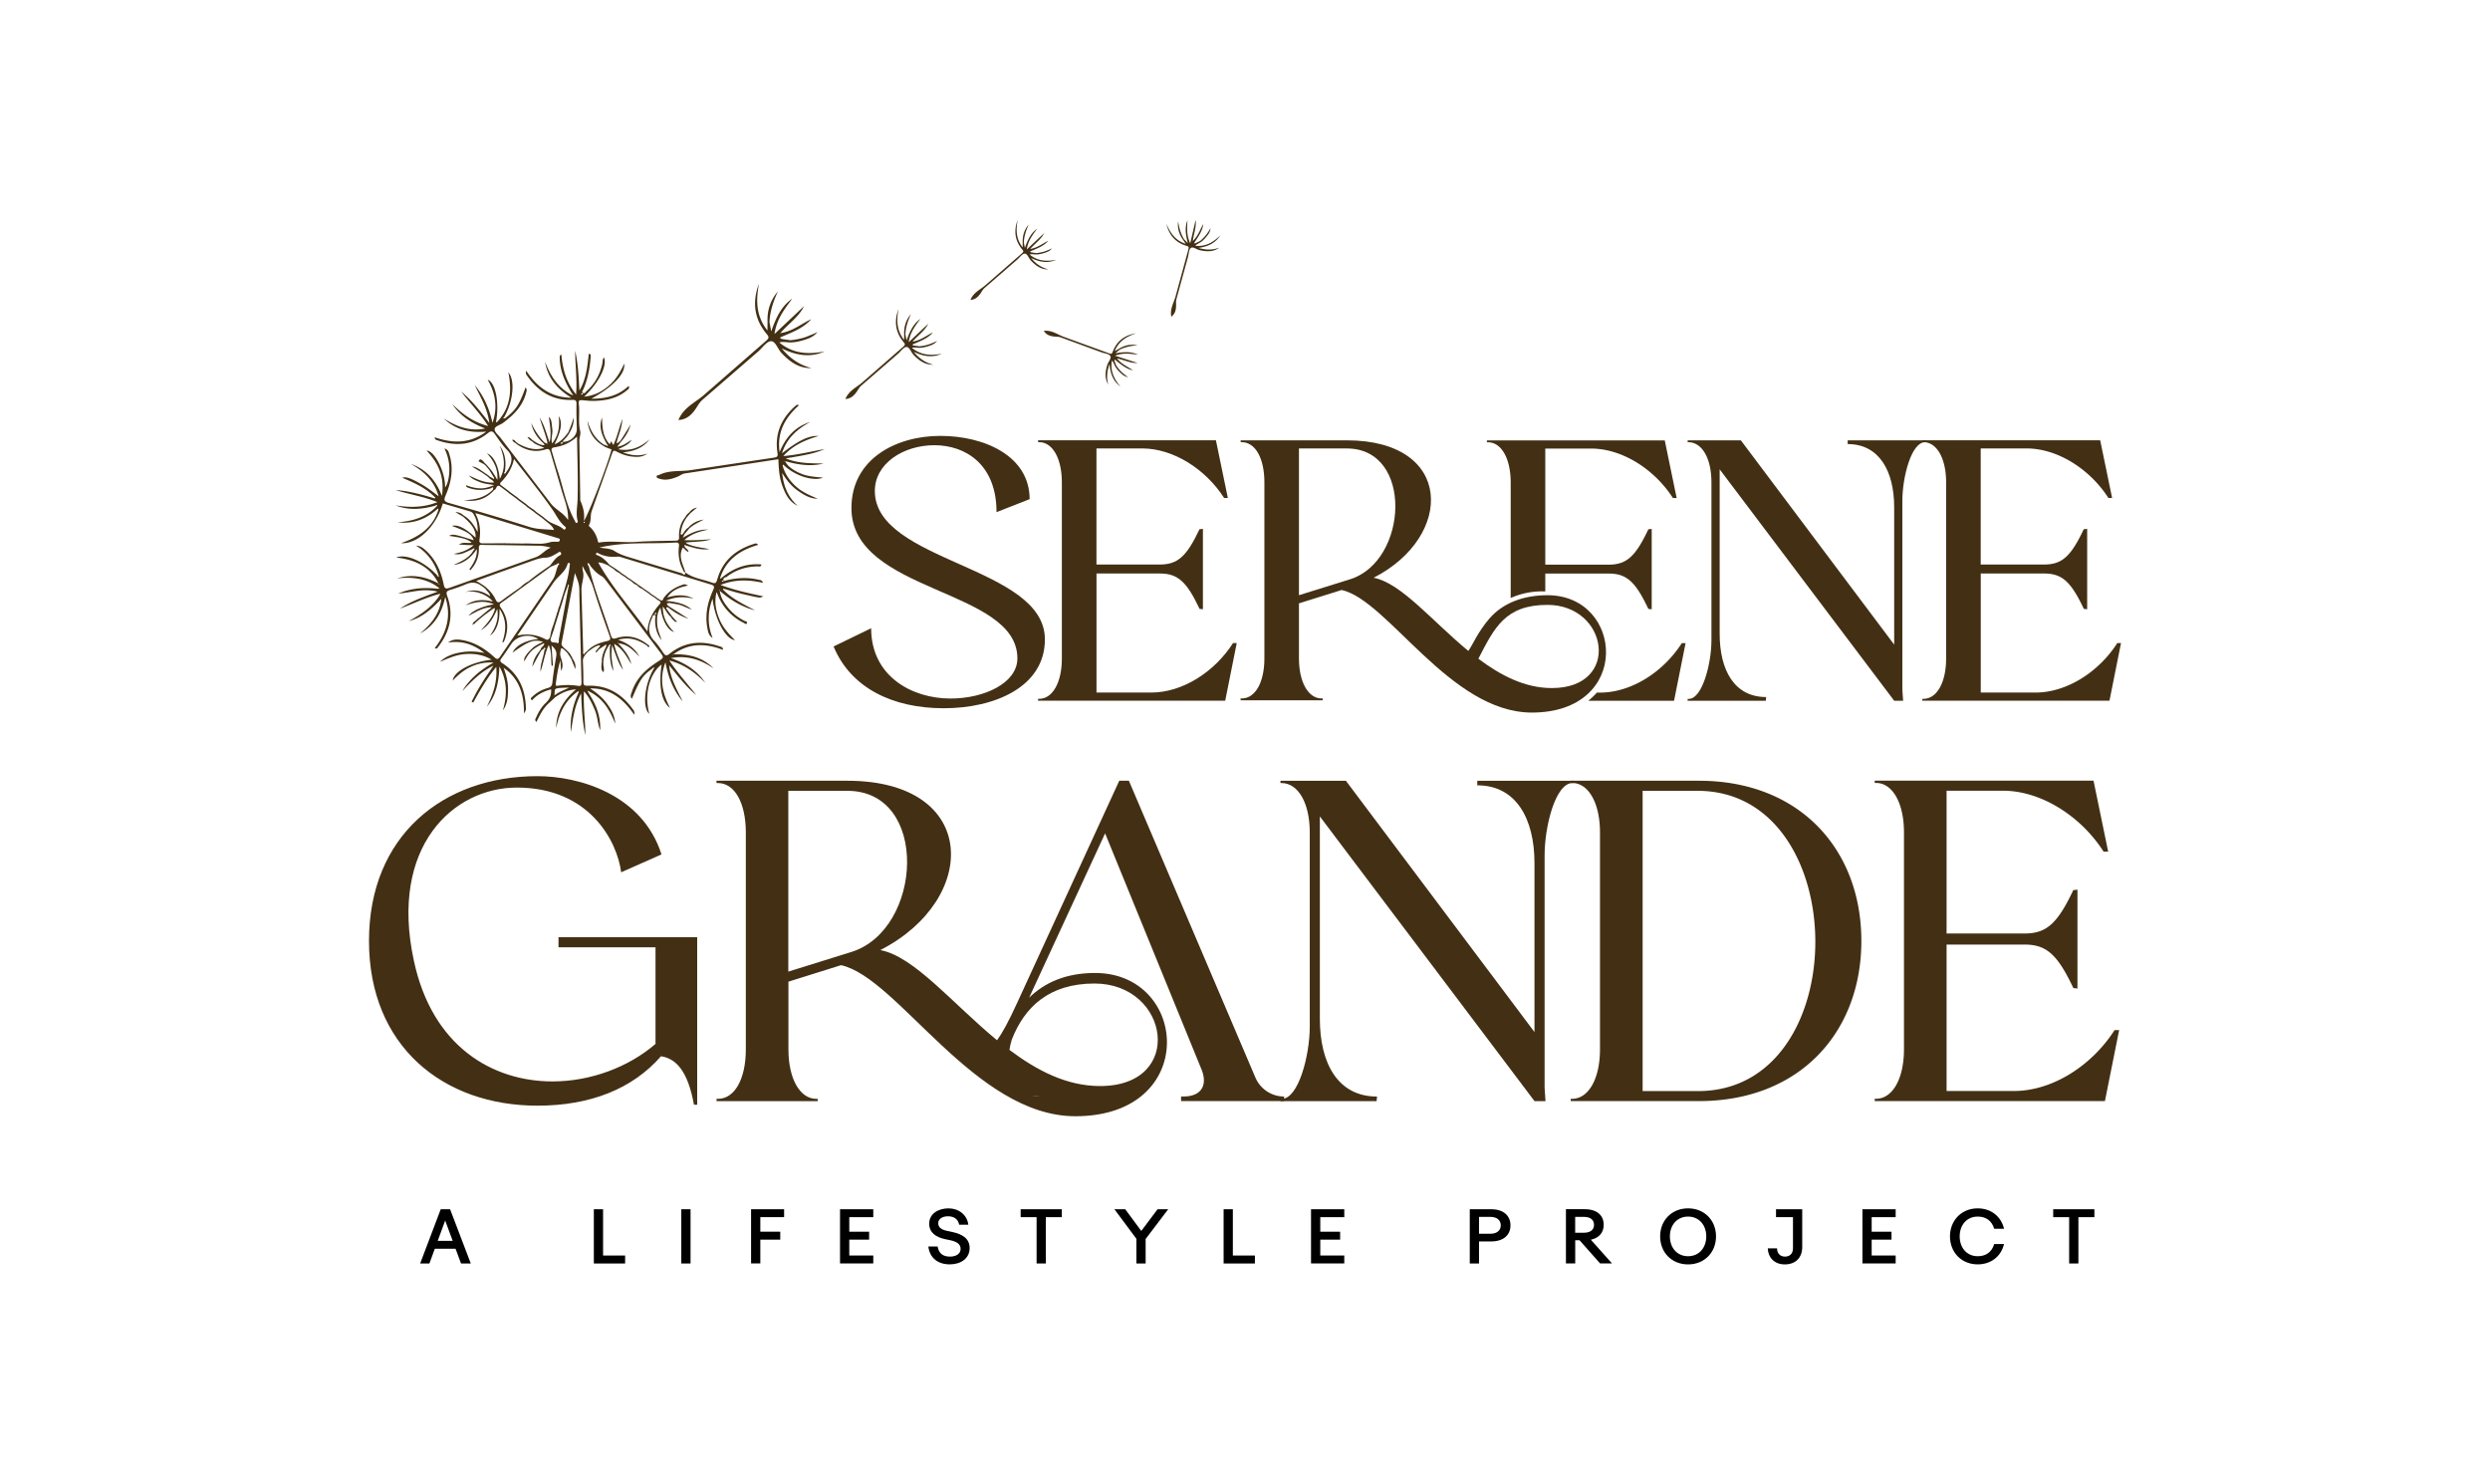 <svg xmlns="http://www.w3.org/2000/svg" xmlns:v="https://vecta.io/nano" viewBox="0 0 587.29 350.11"><path d="M107.46 294.54h-4.91l-1.27 3.47H99.1l4.85-12.79h2.21l4.88 12.79h-2.3l-1.29-3.47zm-4.22-1.87h3.53l-1.77-4.79-1.76 4.79zm36.82-7.45h2.18v10.92h5.2v1.87h-7.38v-12.79zm20.63 0h2.18v12.79h-2.18v-12.79zm16.46 0h7.79v1.87h-5.61v3.43h4.7v1.87h-4.7V298h-2.18v-12.79z"></path><use href="#B"></use><path d="M218.96,294h2.18c.31,1.82,1.47,2.39,2.93,2.39,1.3,0,2.5-.57,2.5-1.84,0-1.12-.94-1.68-2.37-2.01l-1.3-.27c-2.13-.45-3.74-1.53-3.74-3.66,0-2.35,2.18-3.6,4.56-3.6s4.39,1.51,4.67,3.86h-2.16c-.26-1.43-1.37-1.99-2.62-1.99-1.35,0-2.32.63-2.32,1.64s.82,1.53,2.04,1.79l1.27.27c2.33.5,4.1,1.53,4.1,3.78,0,2.52-2.15,3.86-4.7,3.86-2.85,0-4.75-1.61-5.04-4.22Z"></path><use href="#C"></use><path d="M265.4 285.22l3.78 5.12 3.84-5.12h2.51l-5.32 7.01v5.78h-2.18v-5.82l-5.18-6.97h2.56zm23.2 0h2.18v10.92h5.2v1.87h-7.38v-12.79z"></path><use href="#B" x="111.09"></use><path d="M346.66 285.22h5.07c3 0 4.53 1.63 4.53 3.8s-1.53 3.79-4.53 3.79h-2.89v5.2h-2.18v-12.79zm4.86 5.78c1.58 0 2.45-.81 2.45-1.99s-.88-1.99-2.45-1.99h-2.68V291h2.68zm20 7h-2.18v-12.79h4.43c2.99 0 4.48 1.53 4.48 3.68 0 1.75-1.01 3.09-3.03 3.52l4.99 5.59h-2.81l-4.84-5.46h-1.03V298zm2.04-7.24c1.54 0 2.4-.68 2.4-1.87s-.86-1.87-2.4-1.87h-2.04v3.74h2.04zm18 .86c0-3.77 2.73-6.61 6.59-6.61s6.59 2.83 6.59 6.61-2.73 6.61-6.59 6.61-6.59-2.83-6.59-6.61zm10.88 0c0-2.69-1.73-4.67-4.29-4.67s-4.29 1.97-4.29 4.67 1.73 4.68 4.29 4.68 4.29-1.97 4.29-4.68zm14.51 2.83h2.18c.02 1.3.84 1.94 1.89 1.94.98 0 1.87-.57 1.87-1.97v-7.33h-4v-1.87h6.18v8.89c0 2.56-1.58 4.12-4.12 4.12s-3.95-1.75-4-3.77z"></path><use href="#B" x="241.14"></use><path d="M459.92,291.62c0-3.72,2.69-6.61,6.54-6.61,3.17,0,5.54,1.94,6.21,4.81h-2.32c-.55-1.86-1.92-2.87-3.88-2.87-2.6,0-4.26,2.01-4.26,4.67s1.66,4.68,4.26,4.68c1.97,0,3.35-1.02,3.88-2.88h2.32c-.67,2.88-3.04,4.8-6.21,4.8-3.85,0-6.54-2.86-6.54-6.61Z"></path><use href="#C" x="243.54"></use><g fill="#433014"><path d="M146.51 205.74c-.97-7.45-7.56-19.98-24.61-19.98-14.89 0-30.12 13.82-24.29 40.81 4.32 20.29 18.57 28.5 32.71 28.5 8.96 0 17.92-3.35 24.29-8.85v-22.78h-22.88v-2.38h32.71v39.51h-.76c-1.51-8.31-4.42-10.9-7.77-11.44-6.7 7.67-16.63 11.66-29.15 11.66-22.24 0-39.73-14.03-39.73-38.86s17.49-38.86 39.73-38.86c9.71 0 24.72 4.21 29.26 18.46l-9.5 4.21zm22.48-21.05v-.54h30.87c31.09 0 31.2 27.96 7.77 39.94 7.99 1.51 16.95 12.53 27.53 21.27 1.19-1.62 2.7-4.32 4.86-9.07l23.97-52.14h2.27l29.91 70.17c1.18 2.59 3.78 4.31 6.69 4.31v1.08h-24.29v-1.08h.54c3.99 0 5.72-2.37 4.42-6.04l-22.88-56.03-17.92 38.76c3.67-3.56 8.64-5.83 15.55-5.83 22.13 0 24.61 33.79-4.64 33.79-23.75 0-41.89-32.71-55.27-35.63l-12.41 3.89v15.98c0 6.91 2.7 11.66 6.58 11.66h.32v.54H169v-.54h.32c4 0 6.59-4.75 6.59-11.66v-51.17c0-6.91-2.6-11.66-6.59-11.66H169zm31.84 39.84c16.84-5.29 18.46-38-.97-38h-13.93v42.64l14.89-4.64zm58.62 31.63c20.19 0 16.41-24.18-1.29-24.18-10.69 0-16.52 5.5-19.54 13.28-.22.76-.43 1.62-.53 2.37 6.48 4.86 13.49 8.53 21.37 8.53zm-15.86 2.37c.54.11 1.19.11 1.83.11l-1.83-.11zm-21.8-155.72c10.53 0 21.06 4.82 21.06 14.92l-7.81 3.07c0-11.32-7.37-15.79-14.66-15.79s-14.04 4.3-14.04 10.79c0 16.85 40.11 17.64 40.11 35.02 0 11.14-11.76 16.23-23.87 16.23s-21.94-4.83-25.97-14.57l8.86-4.3c0 11.41 9.74 16.58 18.69 16.58 8.07 0 15.8-3.69 15.8-9.47 0-16.58-39.14-15.36-39.14-35.46 0-11.58 10.53-17.02 20.97-17.02zm61.14 22.02l.79-.09v18.96l-.79-.09c-3.07-6.5-5.17-8.34-9.39-8.34h-14.92v28.08h12.9c7.37 0 14.92-4.83 19.31-11.68h.87l-2.72 13.6h-44.14v-.44h.26c3.16 0 5.35-3.87 5.35-9.48v-41.59c0-5.62-2.19-9.47-5.35-9.47h-.26v-.44h41.95l2.81 13.6h-.88c-4.39-6.85-12.03-11.68-19.31-11.68h-10.8v27.38h14.92c4.22 0 6.32-1.84 9.39-8.34zm165.76-6.67v44.58l.18 2.54h-2.11L405.6 110.7v38.79c0 8.52 3.42 14.92 10.97 14.92l-.09.88h-18.43v-.44h.26c3.16 0 5.35-8.25 5.35-13.87v-37.21c0-5.62-2.19-9.47-5.44-9.47h-.17v-.44h12.55l36.16 48.18v-32.38c0-8.52-3.51-14.92-10.97-14.92v-.88h18.51v.44h-.26c-3.24 0-5.35 8.25-5.35 13.86z"></path><path d="M491.49 124.83l.79-.09v18.96l-.79-.09c-3.07-6.5-5.17-8.34-9.39-8.34h-14.92v28.08h12.9c7.37 0 14.92-4.83 19.31-11.68h.87l-2.72 13.6H453.4v-.44h.26c3.16 0 5.35-3.87 5.35-9.48v-41.59c0-5.62-2.19-9.47-5.35-9.47h-.26v-.44h41.95l2.81 13.6h-.88c-4.39-6.85-12.03-11.68-19.31-11.68h-10.8v27.38h14.92c4.22 0 6.32-1.84 9.39-8.34zm-139.41 39.85a3.8 3.8 0 0 1-1.12.17h-.26v.44h2.12l-.73-.61zm4.23-50.9v27.27c2.23-1 4.74-1.57 7.4-1.57l.76.02v-4.22h14.92c4.22 0 6.32 1.84 9.39 8.34l.79.09v-18.96l-.79.09c-3.07 6.5-5.17 8.34-9.39 8.34h-14.92V105.8h10.8c7.28 0 14.92 4.83 19.31 11.68h.88l-2.81-13.6H350.7v.44h.26c3.16 0 5.35 3.86 5.35 9.47zm40.37 37.9c-4.39 6.85-11.94 11.68-19.31 11.68h-.73a16.22 16.22 0 0 1-2.04 1.93h20.24l2.72-13.6h-.87z"></path><path d="M292.62 104.3v-.44h25.06c25.23 0 25.32 22.69 6.3 32.41 6.48 1.23 13.75 10.17 22.34 17.26.97-1.31 2.22-4.46 4.99-7.66 3.2-3.69 8.08-5.48 13.69-5.48 17.96 0 20.05 27.68-3.7 27.68-19.27 0-33.99-26.55-44.86-28.91l-10.07 3.15v12.97c0 5.61 2.19 9.46 5.34 9.46h.26v.44h-19.36v-.44h.26c3.24 0 5.35-3.85 5.35-9.46v-41.53c0-5.61-2.11-9.46-5.35-9.46h-.26zm25.84 32.32c13.67-4.29 14.98-30.84-.79-30.84h-11.3v34.61l12.09-3.77zm47.57 25.67c16.38 0 13.32-19.62-1.05-19.62-9.99 0-12.53 5.44-16.29 12.7 5.26 3.94 10.95 6.92 17.34 6.92zm-1.72 39.46v54.84l.21 3.13h-2.59l-50.63-67.15v47.72c0 10.47 4.21 18.35 13.49 18.35l-.11 1.08h-22.67v-.54h.32c3.89 0 6.59-10.15 6.59-17.06v-45.77c0-6.91-2.7-11.66-6.7-11.66h-.21v-.54h15.43l44.48 59.27v-39.84c0-10.47-4.32-18.35-13.49-18.35v-1.08h22.78v.54h-.32c-4 0-6.58 10.15-6.58 17.06z"></path><path d="M370.47 184.69v-.54h30.23c23.86 0 38.32 16.3 38.32 37.78s-14.47 37.78-38.32 37.78h-30.23v-.54h.32c3.89 0 6.58-4.75 6.58-11.66v-51.17c0-6.91-2.7-11.66-6.58-11.66h-.32zm16.96 1.84v70.82h13.06c37.13 0 36.7-70.82-.11-70.82h-12.95zm101.59 23.42l.97-.11v23.32l-.97-.11c-3.78-7.99-6.37-10.26-11.55-10.26h-18.35v34.54h15.87c9.07 0 18.35-5.94 23.75-14.36h1.08l-3.35 16.73h-54.3v-.54h.32c3.89 0 6.58-4.75 6.58-11.66v-51.17c0-6.91-2.7-11.66-6.58-11.66h-.32v-.54h51.61l3.45 16.73h-1.08c-5.4-8.42-14.79-14.36-23.75-14.36h-13.28v33.68h18.35c5.18 0 7.77-2.27 11.55-10.26zm-318.53-72.74c-.08.01-.17-.07-.26-.11.06-.05.11-.11.18-.15.09-.05.2-.1.28.09-.06.06-.12.17-.19.18m-.79 2.07l-.09-.09c.01-.03.02-.06.04-.09.04.03.09.05.14.08-.03.03-.05.06-.08.1m-8.89-4.07l-10.98-3.34c-1.68-.52-3.39-.93-4.91-1.91-.99-.64-2.23-.59-3.56-.82 6.04-1.43 12.01-.8 17.91-1.18.95-.06.9.45.83 1.06-.2 1.81.05 3.54.87 5.18.16.31.22.72.64.83 0 .99-.67.22-.8.18m-17.26-1.77c.09.07.18.13.28.2l.93.59c.37.42.84.7 1.33.94l.41.35.92.58c.14.11.28.23.42.34l.92.58c.1.07.19.14.29.21.28.34.64.56 1.05.72.09.07.19.14.28.21.28.34.64.56 1.05.71.09.07.19.14.28.22l1.33.93c.14.12.28.23.42.34.3.2.61.39.92.59.14.11.28.23.42.34l.91.59c.19.35-.08.53-.27.75-1.48 1.73-2.6 3.63-2.75 6.3-3.98-5.58-8.4-10.48-11.61-16.27.83 0 1.65.36 2.47.77m11.06 11.58c-.09-.05-.16-.08-.23-.12.07-.13.13-.27.22-.4 0 0 .19.08.19.09-.05.14-.12.28-.18.43m2.59-2.74s.06.05.09.07c-.03.05-.06.1-.08.15-.03-.03-.08-.05-.08-.07.01-.05.05-.1.07-.15m1.4 12.17l.09.06c-.03.03-.06.08-.09.07-.03 0-.06-.04-.08-.07.03-.03.05-.07.08-.07m-20.89-31.05c-.02-.06-.09-.14-.07-.19.03-.08.12-.13.18-.19.03.06.05.13.09.22-.06.05-.13.1-.21.15m-1.49-5.6c-.04 1.67-.44 3.33-.01 5.01.05.19.15.42-.15.51-.38.11-.34-.21-.46-.42-2.12-3.76-2.78-8.02-4.14-12.05-.47-1.4-.84-2.83-1.28-4.24-.18-.59-.25-.95.6-1.08 1.92-.3 3.7-1.01 5.31-2.53.07 5.08.26 9.94.13 14.79m3.63 20.64c1.18 3.91 2.56 7.76 3.93 11.61.3.85.12 1.02-.7 1.21-1.68.38-3.3.96-4.54 2.27-.08.08-.17.17-.25.26-.25.11-.4.29-.46.55-.48-.07-.28-.45-.29-.7l-.41-14.48c-.04-1.48.73-2.88.35-4.39a3.97 3.97 0 0 1-.1-1.25c.78 1.67 1.91 3.11 2.46 4.93m-2.71 22.51c.02.7-.06.96-.87.83-1.5-.24-3.02-.22-4.53-.05-.31.04-.74.21-.66-.39.25-1.86.52-3.72 1.08-5.56l.18 2.5c.63-1.15.25-2.24-.1-3.29-.22-.67-.08-1.26.05-1.86.09-.43.37-.08.57-.02l.22.19c.08.07.15.15.23.22l.44.42.74 1.09.25.43.95 2.37c.18-1-.18-1.8-.71-2.55-.04-.2-.06-.41-.28-.51-.11-.47-.48-.75-.75-1.1l-.37-.35-.27-.24a5.51 5.51 0 0 0-.27-.23c-.27-.34-.68-.55-.58-1.15l3.14-16.53c.35 1 .76 1.86.93 2.76s.1 1.85.13 2.78l.49 20.21m-6.39 3.13c.26-1.74-.64-1.73 3.5-1.85-1.14.57-2.37.97-3.5 1.85m-.85-13.45l.71-2.03h0c.06-.2.12-.4.16-.6h0l.58-1.85c.02-.05.04-.11.05-.17l.37-1.17v-.02l.61-1.96a24.29 24.29 0 0 0 .38-1.21h0c.19-.69.38-1.39.65-2.06.17-.42.31-.85.47-1.27.05-.14.09-.29.13-.43.29.16.11.37.07.57l-2.28 12.41c-.06.33.16 1.12-.49.84-.49-.21-1.66.19-1.42-1.07m-.26-.1c-.22.34-.42.61-1.03.29-2-1.03-4.14-1.37-6.61-.83l4.59-6.72 3.94-5.76c1.04-1.52 2.8-2.48 3.33-4.4.04-.14.13-.34.34-.26.35.13.18.37.16.62-.27 2.79-1.15 5.43-1.98 8.07l-.51 1.62c-.09.2-.21.41-.2.63l-.23.72c-.09.14-.14.29-.14.45l-.24.77c-.05.09-.08.19-.09.29l-.47 1.47a12.31 12.31 0 0 0-.54 1.69v.03c-.09.38-.16.76-.23 1.15-.03.07-.06.13-.09.17m.08-17.04c-1.74 1.15-3.44 2.36-5.06 3.69-.72.37-1.35.86-1.93 1.41-1.46 1.04-2.96 2.05-4.39 3.14-.66.51-1.03.62-1.45-.27-.49-1.03-1.2-1.92-2.07-2.68-.08-.08-.17-.16-.25-.23-.09-.07-.18-.15-.27-.22l-1.07-.71c-.25-.14-.49-.29-.92-.54l5.88-2.13 7.1-2.52c1.1-.39 2.19-.8 3.39-.82 1.08-.02 1.98-.63 2.89-1.15.22-.13.51-.43.73 0 .13.26.04.46-.25.61-1.05.54-1.61 1.56-2.34 2.42m-.06-5.51c-.67.2-1.34.31-2.02.34l-2.15-.03h-.06c-.71-.04-1.43-.04-2.15-.02l-3.97-.05c-.27-.05-.51 0-.74-.01h-.37-.15l-4.16.02c-.64.01-.89-.18-.79-.89.32-2.13.08-4.19-1-6.24l1.33.36 18.27 5.58c.24.07.39.14.34.4s-.17.42-.51.41c-.63-.01-1.29-.05-1.88.13m-.85-5.42c-.09-.07-.19-.14-.28-.22l-.41-.36-1.46-1.05c-.09-.07-.19-.14-.28-.22l-.4-.36-1.19-.82c-.09-.07-.18-.15-.28-.22-.13-.12-.27-.24-.41-.36l-1.46-1.06c-.09-.07-.19-.14-.28-.21l-.41-.36-1.46-1.05c-.09-.08-.18-.15-.27-.23l-.28-.22-1.59-1.19c-.09-.07-.19-.14-.28-.21-.26-.42.11-.59.32-.83 1.36-1.48 2.41-3.13 2.86-5.26 3.07 4 6.19 7.83 9.02 11.87.96 1.37 1.63 2.93 2.96 4.02.21.18.37.35.12.62-.12.13-.23.23-.4.07-1.19-1.1-2.94-1.21-4.11-2.35m3.75-18.18s.17.06.17.1c0 .21-.17.24-.38.26-.06-.03-.15-.09-.24-.14.15-.07.29-.16.45-.22m13.13 47.23s.06.05.09.07c-.03.06-.06.1-.08.15-.03-.02-.08-.05-.08-.07.01-.05.05-.1.07-.15m-41.4-10.66s-.05-.03-.08-.04c.03-.05.05-.09.08-.14.03.03.08.06.08.09s-.05.06-.08.1m-.69-3.04c-.06 0-.12-.04-.18-.07.03-.03.05-.06.08-.1.06.03.11.05.17.08-.03.03-.06.09-.08.09m33.59-45.07c.08-.04.21-.15.29.1-.04.05-.1.13-.17.19-.13.1-.21 0-.23-.1-.01-.05.06-.15.12-.18m34.03 43.4c2.18-1.75 4.7-2.56 7.48-2.6.29 0 .69.24.89-.45-3.65-.33-6.69.89-9.4 3.15-.08.07-.2.22-.23.2-.17-.1-.1-.26-.04-.4 1.46-4.23 4.75-6.38 8.9-7.58-.43-.49-.77-.3-1.05-.21-4.29 1.35-7.38 3.97-8.63 8.43-.23.84-.5.95-1.27.67-2.08-.77-4.37-.99-6.22-2.37-.53-1.92-1.78-3.75-.61-5.87.44.26.7.85 1.35 1.02-.09-.63-.62-.76-.84-1.15-.05-.13-.18-.29-.14-.38.09-.2.24-.06.37.01 1.8.55 3.59 1.14 5.51.85-1.77-.37-3.6-.48-5.26-1.28l-.35-.26c.19-.02.38-.04.57-.05 1.83-.18 3.69-.14 5.48-.71-2.11.11-4.22.3-6.34.18 1.63-1.47 3.58-2.05 5.61-2.46-2.12-.13-3.97.73-5.96 1.9l.39-.84 1.12-1.33c1-.94 2.24-1.48 3.43-2.1-1.45.19-2.68.79-3.65 1.88-.53.33-.89.82-1.17 1.36-.16.12-.35.36-.47.32-.23-.06-.14-.33-.12-.53.16-1.28.63-2.44 1.35-3.49l.87-1.02 1.6-1.36c-.78.14-1.38.52-1.81 1.13-.4.29-.72.64-.94 1.09-1.13 1.37-1.56 2.97-1.49 4.71.03.67-.18.86-.82.87-3.16.07-6.33.08-9.48.3-2.77.19-5.53-.29-8.29.1-.2.03-.47.13-.53-.15-.3-1.46-.98-2.69-2.1-3.67-.05-.04-.07-.17-.04-.22.6-1.04.28-2.27.65-3.33l4.87-13.72c.23-.65.51-.58 1-.32 1.12.59 2.32 1.03 3.58 1.17 1.27.15 2.54.18 3.67-.69-1.86.63-3.67.5-5.76-.3 2.7-.24 4.79-1.07 6.3-3.06-2.07 1.78-4.34 2.89-7.41 2.33 1.32-.67 2.52-1.07 3.19-2.23-1.04.63-1.98 1.45-3.41 1.64l.84-1.12c.06-.03.11-.08.13-.15 1.02-1.16 1.79-2.47 2.19-3.99-.76 1.27-1.54 2.53-2.36 3.76-.08.09-.16.18-.24.26-.1.08-.21.15-.31.23-.11.08-.19.29-.34.14-.06-.06 0-.26.01-.39.48-1.74 1.24-3.41 1.27-5.27-.73 2.02-1.18 4.13-2.09 6.11-.23-.31-.39-.61-.51-.92-.05.18-.16.39-.39.74-1.52-1.68-1.76-3.77-1.78-6.29-.73 1.88-.31 3.78 1.16 6.29.09.12.17.24.26.36-.22.14-.37 0-.51-.15-.14-.02-.28-.05-.42-.07-2.12-1.33-3.24-3.36-3.94-5.7.27 2.6 1.48 4.59 3.72 5.92.6.41 1.28.64 1.96.86-.73 3.12-5.17 14.74-6.51 16.9.22-1.83-.18-3.31-.81-4.75-.08-.18-.05-.42-.05-.63l-.21-13.49c-.01-.8.37-1.69.2-2.34-.54-2.18-.05-4.37-.35-6.53-.11-.76.32-.81.92-.75.96.09 1.94.2 2.9.16 2.74-.09 5.35-.65 7.53-2.49.27-.23.73-.42.42-1.05-2.44 2.34-5.37 3.02-8.81 3.02 5.07-2.74 8.11-5.9 7.77-8.28-.97 2.14-2.08 3.92-3.72 5.29-1.62 1.36-3.43 2.3-5.73 2.5 3.48-3.3 5.48-7.26 4.69-9.23-.42.42-.3.97-.4 1.43-.56 2.56-1.75 4.75-3.71 6.48-.25.22-.5.75-.91.41-.31-.25.06-.61.18-.9 1.04-2.44 1.51-5.01 1.69-7.65.02-.23.11-.53-.44-.66-.35 3-.61 6.03-2.23 8.68-.14-3.16-.3-6.29-.99-9.36 0 3.37.49 6.7.22 10.29-2.29-2.83-3.19-5.97-3.48-9.44-.26.23-.37.28-.37.33a11.34 11.34 0 0 0 0 1.01c.2 2.96 1.42 5.54 2.95 8.01.12.03.23.09.15.22-.02.03-.19-.02-.29-.04-3.23-1.66-5.03-4.49-6.27-7.79.59 3.76 2.8 6.37 6.19 8.47-4.96-.05-8.12-2.57-10.64-6.36-.24.73.07.97.24 1.22 2.57 3.65 5.96 5.82 10.54 5.66.82-.03 1.1.11 1.07 1.01-.05 1.95.03 3.9.08 5.85.04 1.62-1.54 3.12-3.43 3.03.64-.73 1.3-1.32 1.68-2.11.64-1.11 1.13-2.27.96-3.58-.29 1.18-.74 2.3-1.22 3.41-.79 1.11-1.67 2.13-2.94 2.73-.1.02-.2.03-.31.05.05-.08.09-.17.14-.25 1.46-2.94 1.77-4.89.83-6.32.32 2.44-.04 4.53-1.52 6.44-.38-1.15.15-2.17.04-3.22-.24-2.21-.19-2.27-.84-3.09.25 1.99.69 3.88.18 6.04-.78-2.14-1.23-4.11-2.36-5.81.59 1.93 1.35 3.8 1.83 5.75v.42l-.29-.12-.34-.18-.27-.24c-1.2-1.29-2.15-2.76-2.9-4.37.38 1.9 1.37 3.41 2.77 4.67.03.05.07.08.12.1.03.17.6.52-.08.45-.89-.09-1.64-.61-2.38-1.09-.4-.25-.64-.79-1.32-.81.35.55.73.84 1.16 1.07.75.77 1.83.98 2.82 1.49-2.36.7-4.34 0-6.26-1.08l-.39-.33c-.28-.18-.4-.68-.93-.46.18.32.4.55.72.67l.39.33c2.08 1.47 4.34 2.01 6.81 1.21.73-.24.94.09 1.12.71l2.53 8.64c.62 2.29 1.71 4.49 1.62 7.32-1.2-1.82-3.01-2.46-4.15-3.99l-11.72-15.31c-.54-.7-1.49-1.44-1.46-2.13.03-.72 1.31-.97 2-1.49 2.49-1.85 4.62-3.96 5.43-7.1.11-.41.28-.83-.15-1.25-1.48 4.12-2.23 5.26-4.73 7.21-.18.08-.35.17-.55.04l.29-.32c2.07-3.65 2.61-8.62.94-10.5.91 4.45.46 8.41-2.64 11.7l-.29.09a3.88 3.88 0 0 1 .07-.33c.76-4.29-.15-9.08-2-9.71 1.87 3.28 2.39 6.61 1.12 10.15-.72-3.28-2-6.28-4.17-8.87 1.32 2.77 2.97 5.41 3.44 8.92-2.18-2.82-4.14-5.36-6.64-7.4 2.02 2.67 4.42 5.05 6.35 8.11-3.54-.91-6.11-2.86-8.46-5.18 1.89 2.86 4.65 4.55 7.77 5.76-3.64.76-6.77-.46-9.74-2.33 2.74 2.64 6.07 3.41 9.99 3.08-3.96 2.91-7.98 2.77-12.17 1.33.06.59.37.62.59.69 4.26 1.49 8.31 1.22 11.94-1.65.82-.65 1.15-.51 1.68.24.93 1.31 1.83 2.67 2.95 3.81 1.33 1.35 1.1 2.68.37 4.11-.21.41-.49.77-.74 1.16-.06.2-.25.28-.38.18-.22-.16.09-.23.12-.35.38-2.22.19-4.32-1.19-6.22 1.05 2.55 1.54 5.09.02 7.85-.32-3.16-1.44-5.42-3.03-6.04 1.62 1.78 2.64 3.67 2.46 6.27-.63-1.04-1.09-1.93-1.77-2.67l-.84-.97c-.13-.11-.25-.23-.38-.34-.32-.37-.6-.8-1.11-.88-.13.15-.25.3-.37.46l1.31.7c.12.11.25.21.37.32l.83.97 1.11 1.79c.07.13.16.28.01.4-.03.02-.16-.11-.25-.16-.22-.12-.43-.24-.65-.35-.12-.11-.24-.21-.36-.31l-1.36-.94c-.78-.52-1.52-1.11-2.55-1.17l2.32 1.39 1.34.93c.12.11.24.21.36.32.3.43.96.49 1.18 1.13-2.22.18-4.05-.84-5.94-1.67.74.83 1.7 1.21 2.67 1.59.98.38 2.03.46 3.31.69-1.26.52-2.29.82-3.41.76-1.08-.05-2.13-.32-3.24-.75.1.52.34.53.53.6 1.75.67 3.52.66 5.31.16.14-.04.82-.66.52.28l-.06.07c-1.88 1.88-4.25 2.37-6.79 2.42 2.69.51 5.01-.14 6.92-2.12.08-.09.16-.18.24-.26.58-.11.41-1.31 1.33-.92.03.05.07.09.12.11l1.73 1.29c.08.07.17.14.25.21.04.08.1.13.18.15l1.5 1.1.47.38c.07.05.14.11.2.16l1.48 1.08a9.01 9.01 0 0 1 .47.4c.04.07.11.12.19.15l1.21.86c.17.14.35.28.52.41.02.06.07.09.13.11l1.51 1.1.5.41c.03.06.08.1.14.12.78.68 1.73 1.19 2.19 2.3-1.98-.2-3.9-.1-5.84-.72-6.25-1.99-12.55-3.83-18.86-5.62-1.23-.35-1.37-.67-.87-1.82 1.33-3.09 1.93-6.31.88-9.64-.16-.5-.22-1.16-1.17-1.42.79 1.62 1.14 3.15 1.16 4.76.02 1.87-.37 3.7-1.02 4.45.18-3.44-2.47-8.77-4.35-8.7 2.77 2.88 4.29 6.19 3.62 10.69-1.47-3.82-3.8-6.32-7.34-7.56 3.11 1.74 5.56 4.05 6.56 7.65-1.3-1-2.58-2.01-3.99-2.82-2.56-1.47-3.7-1.88-4.58-1.56 2.8 1.18 5.5 2.37 7.62 4.52.07.08.21.2.19.22-.09.17-.25.1-.39.06-2.94-.88-5.89-1.69-8.99-1.9 3.2 1.03 6.55 1.49 9.86 2.85-3.35 1.32-6.58 1.28-9.85.77 3.15 1.24 6.28.92 9.42.04.1-.16.24-.18.41-.14l-.18.34c-2.53 2.6-5.75 3.5-9.23 3.74 3.56.43 6.62-.65 9.27-3.01.1-.06.22-.2.28-.18.2.09.09.27.05.41-1.42 4.26-4.78 6.34-8.77 7.71 4 .22 8.26-3.89 9.87-9.38l6.4 1.88c.33.1.6.27.8.58.82 1.31 1.09 2.74 1.01 4.28-.81-1.56-1.73-2.98-3.27-3.88-.47-.39-.94-.81-1.98-.81l1.77 1.04c2.28 1.94 3.11 3.32 3 4.98-2.51-2.3-4.18-3.13-5.6-2.77 3.73 1.37 4.63 1.96 5.17 3.39-4.57-1.45-5.01-1.53-5.82-1.04 3.35.48 4.41.8 5.32 1.6-.91.24-1.86-.21-2.78.32-.08.05-.16.09-.25.13 1.14.03 2.32.19 3.5.12-1.35 1.26-2.97 1.74-4.65 2.07 1.61.42 2.9-.49 4.27-1.06.17-.09.44-.29.49-.24.24.2-.03.33-.15.48-1.04 1.87-2.91 2.61-4.71 3.44 2.41-.29 4.09-1.68 5.5-3.73.12 1.97-.79 3.37-1.75 4.75l.21.24c1.35-1.46 2.08-3.18 2.02-5.17-.02-.74.23-.87.84-.83.5.04 1.01.03 1.52.04l3.48.03 8.72.14c.81.08 1.62.21 2.42.46-1.37.49-2.19 1.75-3.54 2.23l-20.31 7.22c-.84.3-1.2.28-1.41-.74-.61-3.04-1.82-5.82-4.14-7.98-.66-.61-1.35-1.2-2.39-1.21 2.63 1.61 4.32 3.91 5.26 6.8.03.19.14.51.1.53-.27.13-.23-.2-.35-.3-2.93-3.19-7.34-5.23-9.69-4.23 4.42.5 7.94 2.1 9.97 6.11-3.14-1.65-6.33-2.28-9.73-1.19 3.46-.39 6.76-.05 9.68 2.12.1.1.2.21.3.31h-.56c-3.16-.36-6.23-.1-9.17 1.14 1.5-.1 2.97-.42 4.45-.62 1.53-.21 3.07-.23 4.87.17-3.23 1.2-6.25 2.21-8.91 4.01 3.05-1.13 5.98-2.57 9.13-3.41.1-.04.2-.07.3-.11l-.03.3c-1.79 2.84-4.47 4.61-7.35 6.17 3.2-.81 5.51-2.93 7.7-5.27-.39 3.59-2.47 6.05-5.05 8.2 3.37-1.82 5.17-4.78 5.96-8.64 1.54 4.65.28 8.54-2.47 12.09.46.21.58 0 .7-.15 2.86-3.64 3.85-7.67 2.25-12.13-.33-.93-.15-1.2.69-1.46a37.92 37.92 0 0 0 3.79-1.36c1.04-.44 2.01-.49 3.02.03l1.06.7.27.24.27.24c.26.49.84.76 1.04 1.65-2.09-1.47-4.14-1.77-6.33-.82 1.96-.91 5.52.22 6.95 2.08-2.3-.59-4.46-.52-6.43.89 2.13-.76 4.27-1.3 6.68-.25-2.63.42-5.02 1.47-5.99 2.69 1.82-.86 3.35-1.99 5.48-2-.54.49-1.1.87-1.59 1.29h0l-1.46 1.21c-.16.1-.3.2-.42.35l-.69.57s-.04.03-.06.05h0c-.14.14-.26.36-.37.7.39-.26.74-.33.78-.62l.05-.04s-.01.05-.02.08c.32-.32.6-.47.79-.71l1.2-.98 2.18-1.6c.1-.04.21-.07.32-.11a1.83 1.83 0 0 0 .02.33c-.61 1.96-1.92 3.46-3.31 4.9 1.9-1.08 2.93-2.86 3.88-5.03.39 2.58-.49 4.5-1.72 6.33 1.53-1.08 2.35-3.38 2.24-6.36 1.79 2.66 1.56 5.25.67 7.88.18 0 .24.02.26 0 .07-.09.15-.19.19-.3 1.1-2.74.95-5.38-.79-7.81-.44-.61-.35-.87.21-1.26 1.55-1.09 3.06-2.23 4.58-3.35l1.9-1.38 5.07-3.69 1.51-.64c.09-.17.27-.23.4-.14.22.15-.04.24-.09.36-.6 1.07-.61 2.38-1.31 3.4l-12.39 18.12c-.5.74-.77.85-1.46.2-2.22-2.03-4.71-3.57-7.74-4.04-1.32-.21-2.26-.08-3.13.63 3.41-.55 6.12.51 8.58 2.45-1.84-.39-3.68-.47-5.52-.16-1.85.31-3.58.89-4.98 2.24 1.92-.81 3.8-1.67 5.91-1.82 2.15-.16 4.19.09 6.27 1.32-4.74.54-8.86 2.71-9.18 4.93 1.34-1.38 2.66-2.52 4.29-3.25a10.62 10.62 0 0 1 5.35-.99c-3.18 1.75-5.63 3.86-7.38 6.72 2.14-2.22 4.23-4.48 7.35-6l-2.01 2.98c-.59.92-1.17 1.86-1.72 2.81-.5.89-.95 1.81-1.43 2.71.13.07.27.14.4.2 1.62-2.92 3.28-5.81 5.42-8.4.3 3.41-.72 6.46-2.23 9.4 2.24-2.66 2.84-5.88 2.98-9.51 1.93 3.49 1.81 6.87.83 10.35 1.08-1.49 1.19-3.21 1.21-4.93.02-1.76-.45-3.45-1.05-5.12 3.74 2.6 4.86 6.42 4.8 10.8.47-.81.48-.81.45-1.55-.16-4.34-1.8-7.9-5.52-10.3-.66-.42-.61-.69-.2-1.24.81-1.09 1.54-2.22 2.3-3.34 1.34-1.97 4.3-2.5 6.37-1.13-2.96.25-5.36 1.51-6.09 3.2 3.81-2.75 5.04-3.2 7.21-2.55-.95.46-1.9.87-2.64 1.6h0s-.36.33-.77.79c0 0-.01 0-.02.01-.24.27-.49.59-.7.91a1.74 1.74 0 0 0-.11.18c0 .01-.01.03-.02.04 0 .01-.02.03-.03.05h0c-.15.3-.22.63-.17 1.02l.71-1.19s.4-.61.82-1.08c.1 0 .16-.09.2-.21l.09-.09c.88-.71 1.85-1.26 2.88-1.71.1.68-.73.84-.79 1.43h0l-.47.65c-.83 1.01-1.36 2.15-1.53 3.47l1.79-3.3.42-.64c.15 0 .29-.25.44-.25 0-.08.05-.16.13-.23.15-.13.26-.04.31.13a11.47 11.47 0 0 0 .19-.4c-.04.11-.11.25-.19.4-.07.09-.02.31-.24.27-.07-.12-.14-.17-.2-.17 0 .07.06.13.19.17l.03.03c-.22 1.74-1.02 3.37-.95 5.16.72-2.04 1.01-4.22 1.94-6.28.79 1.64.48 3.31.7 4.89.1-.01.2-.03.31-.04l-.34-4.74c.83.7 1.3 1.4 1.12 2.47-.35 2.08-.7 4.17-.92 6.27-.08.79-.41 1.1-1.08 1.28-1.4.39-2.64 1.08-3.69 2.1-.16.16-.47.35-.23.62.28.31.42-.07.58-.22 1.09-1.05 2.39-1.7 3.83-2.1.28-.14.37-.06.3.24.03 1.16-.4 2.06-1.27 2.88-1.02.95-1.73 2.18-2.29 3.47-.12.29-.4.58.1 1.01.79-1.62 1.55-3.23 3.03-4.53l1.19-1.1a1.12 1.12 0 0 1 .25-.23c1.4-.96 2.89-1.68 4.87-1.83-2.94 2.5-4.69 5.4-4.69 9.15.67-3.4 2.04-6.39 4.91-8.52.13-.08.27-.25.41-.07.04.05-.06.21-.1.33-1.3 2.92-2 5.95-1.76 9.18.51-3.01.79-6.07 2.42-9.11.16 3.53.28 6.7 1 9.83 0-3.36-.52-6.71-.32-10.33 1.29 1.5 1.96 2.98 2.59 4.51.62 1.51.63 3.17 1.22 4.68.18-3.23-.94-6.04-2.66-8.67-.06-.11-.11-.22-.17-.33-.06-.09-.11-.18-.17-.27l.31.03c.09.07.18.13.27.2 3.12 1.57 4.73 4.36 5.98 7.48-.08-1.83-.93-3.32-1.95-4.72-1.07-1.47-2.47-2.58-3.98-3.58 4.65-.11 7.8 2.42 10.42 6.22.14-.8-.16-1.07-.37-1.36-2.62-3.64-6.09-5.68-10.64-5.5-.79.03-1-.16-1-.93.02-1.61-.03-3.22-.11-4.83-.03-.61.23-1.06.53-1.51.17-.19.33-.39.5-.58.07-.03.11-.09.14-.16.88-.64 1.72-1.36 2.85-1.57.08.42-.29.51-.41.76l-.51.62c-.05.03-.09.07-.11.13.06.09.12.17.17.26.08-.09.15-.18.23-.28l.47-.54 1.31-.89c.11-.1.25-.24.36-.06.05.09-.05.26-.08.4-.54 1.09-1.02 2.2-.97 3.46-.02.11-.05.22-.07.34 0 .16-.02.32-.03.48 0 .59-.15 1.22.49 1.71.21-.64.02-1.19-.05-1.74-.05-1.67.41-3.19 1.33-4.58.11-.06.13-.35.3-.22.11.08.07.3-.08.41-.03 1.99-.06 3.98.79 5.83 0-.68-.15-1.33-.25-1.99-.09-.63-.16-1.27-.17-1.9 0-.63.07-1.25.13-2.2.89 2.19 1.4 4.17 2.6 5.85-.6-2.02-1.64-3.89-2.1-6.15 2.04 1.18 2.97 3.04 4.04 4.78-.43-2.01-1.76-3.43-3.07-4.9 2.24.18 3.57 1.71 4.99 3.11-1.11-2.01-2.86-3.21-5-3.94 2.57-.77 4.76-.02 6.81 1.38.13.19.27.47.5.23.16-.18-.12-.32-.27-.43-2.22-1.77-4.7-2.46-7.43-1.59-.88.28-1.1.13-1.36-.71-1.7-5.38-3.85-10.61-5.15-16.12l-.28-.49c-.1-.32-.03-.44.3-.26.1.17.19.34.29.51.74.99 1.59 1.87 2.68 2.47.42.24.7.59.98.96l12.67 16.79c1.11 1.46 1.09 1.45-.39 2.4-2.74 1.76-5.09 3.89-6.13 7.13-.16.49-.51 1.05 0 1.64 1.95-4.6 2.52-5.45 4.69-7.02.08-.07.15-.14.23-.22.12-.06.23-.27.36-.04.02.04-.11.17-.17.26-.06.11-.11.22-.17.33-1.97 3.65-2.49 8.77-.83 10.26-.59-2.26-.63-4.35-.17-6.43.5-2.25 1.74-4.31 3.08-5.22-.72 4.93-.09 8.72 1.98 10.25-1.86-3.6-2.53-7.01-1.08-10.77.66 3.52 1.84 6.6 4.07 9.21-1.33-2.72-2.9-5.34-3.19-8.49 2.02 2.46 3.93 4.99 6.4 7-2.08-2.64-4.35-5.11-6.36-8.15 3.55.94 6.14 2.88 8.48 5.26-1.91-2.87-4.64-4.62-8.12-5.83 3.96-.72 7.12.43 10.08 2.43-2.62-2.66-5.89-3.44-9.5-3.31 3.7-2.73 7.63-2.63 11.72-1.06-.02-.73-.48-.71-.81-.82-4.23-1.46-8.22-1.11-11.8 1.74-.76.61-1.05.41-1.5-.26-.66-.98-1.33-1.98-2.14-2.83-1.64-1.71-1.31-3.51-.48-5.39.12-.26.16-.78.62-.62.37.12.12.5.11.77-.07 1.88.31 3.64 1.53 5.15-.4-1.25-.99-2.46-1.06-3.8-.07-1.33-.07-2.64.78-3.9.41 2.99 1.66 5.28 3.23 5.78-1.68-1.7-2.75-3.55-2.67-6.05.71.86 1.09 1.82 1.87 2.45.28.46.63.84 1.06 1.15.11.02.28.08.3.04.12-.2-.03-.28-.19-.34l-.93-1.05-1.22-1.68c-.26-.39.07-.36.32-.37 1.46 1.17 3.06 2.11 4.86 2.7l-4.62-2.92c-.17-.17-.48-.29-.4-.59.06-.22.33-.24.54-.21l1.74.29c1.24.2 2.29.9 3.48 1.24-1.65-1.41-3.68-1.8-6.1-2.05 2.39-1.09 4.46-.96 6.57-.5-2.04-1.07-4.12-.93-6.26-.28 1.2-1.79 2.94-2.44 4.95-2.81-.35-.11-.64-.41-1.08-.27-1.91.61-3.52 1.56-4.7 3.21-.16.23-.17.73-.68.54l-.9-.57c-.14-.11-.28-.22-.42-.32l-.92-.6-.39-.33-1.44-.99c-.07-.05-.14-.1-.2-.15l-1.15-.79c-.04-.06-.09-.11-.16-.13l-1.18-.81c-.04-.07-.09-.11-.16-.12l-.94-.62-.4-.33-.94-.6c-.12-.11-.24-.21-.37-.32l-1.41-.98c-.3-.18-.59-.37-.89-.56-.1-.07-.19-.15-.29-.22-.77-.91-1.6-1.73-2.74-2.18-.15-.06-.47-.09-.36-.39.15-.4.4-.14.6-.04 1.4.7 2.88.9 4.42.75.32-.03.67.05.98.15l21 6.4c.87.26.99.49.61 1.33-1.26 2.78-1.94 5.69-1.4 8.76.17.94.28 1.95 1.28 2.54-.6-1.47-.92-2.97-.92-4.53 0-1.53.21-3 .91-4.71.55 4.89 3.09 9.57 5.29 9.75-1.57-1.52-2.92-3.06-3.71-5.01-.8-1.97-1.23-3.96-.65-6.31.18.39.26.53.32.69a12.36 12.36 0 0 0 6.07 6.54c.23.12.56.47.75.14.26-.46-.3-.48-.54-.6-1.45-.74-2.72-1.71-3.77-2.96-.99-1.19-1.85-2.47-2.06-4.12 2.48 2.14 5.18 3.79 8.32 4.6-2.55-1.37-5.2-2.56-7.3-4.65-.1-.11-.3-.3-.29-.33.18-.26.39-.01.59 0 .97.28 1.93.59 2.9.84 1.02.27 2.04.5 3.07.73 2.2.49 2.2.49 2.97.1-3.45-.73-6.73-1.43-10.08-2.68 3.39-1.35 6.63-1.27 10.01-.49-.23-.71-.7-.66-1.08-.75-2.47-.58-4.94-.46-7.39.11-.27.06-.61.33-.8.04-.27-.42.21-.59.44-.76m13.86-27.33s-.05-.09-.07-.09c-.03 0-.06.04-.1.06.04.03.08.06.12.1.02-.03.03-.05.05-.07m-.28 1.46c.63 1.87 1.74 3.39 3.23 4.67 1.46 1.25 3.2 1.96 4.93 2.72-1.88-.02-3.38-.96-4.83-2-1.49-1.07-2.6-2.51-3.56-4.09.32 3.04 1.34 5.7 3.66 7.75-2.05-.95-2.93-2.81-3.64-4.78-.71-1.98-.84-4.06-.91-6.2l-22.07 3.35c-.68.1-1.16.56-1.76.79-1.38.54-2.77.95-4.26.44-.25-.09-.64-.13-.63-.49.01-.37.41-.29.65-.41 2.34-1.17 4.92-.74 7.38-1.11l19.59-2.94c.83-.12 1.02-.28.88-1.19-.68-4.45.91-8.08 4.23-11.01.17-.15.32-.39.86-.17-3.26 2.91-5.24 6.33-4.58 11.06 1.45-3.57 3.71-6.01 7.23-7.12-3.03 1.67-5.54 3.79-6.67 7.4 3.97-3.07 6.37-4.23 8.65-4.08-3.09.92-6.02 2.13-8.34 4.73 3.4-.27 6.55-1.1 9.75-1.64-2.84 1.25-5.89 1.6-9.17 2.2 3.05 1.24 6 1.12 8.93 1.21-3.05.72-6.04.31-9.04-.58.31 1.05 1.9 2.24 3.86 3.02 1.54.61 3.17.69 5.06.88-2.14.89-6.31-.25-9.08-2.77-.11-.1-.29-.3-.33-.28-.27.17-.04.39-.01.6m18.91-20.54l.02.03-.05-.01.03-.02m79.08-31.2c2.35-.34 4.02-1.21 5.13-2.97-1.61 1.58-3.4 2.73-5.9 2.48.22-.28.52-.42.82-.61 1.17-.52 2.24-2.14 2.24-2.14a2.86 2.86 0 0 0 .52-1.41c-.25.47-.57.91-.87 1.35 0 0 0 .01-.02.02-.54.79-1.58 1.66-1.58 1.66l-1.12.54h-.31l.15-.25c.87-1.34 1.83-2.64 2.05-4.3-.78 1.27-1.18 2.79-2.49 4 .25-1.82.89-3.32.67-4.95l-1.27 5.49c-.92-1.95-.73-3.7-.66-5.43-.68 1.74-.4 3.48.09 5.39l-.9-.93-.19.12.19-.12c-.78-1.28-1.15-2.71-1.39-4.19-.19 1.62.23 3.05 1.16 4.34l.63.96c-2.5-.81-3.65-2.64-4.55-4.72.6 2.59 2.1 4.39 4.67 5.16.53.16.69.23.51.86l-2.99 10.97c-.41 1.57-1.41 3.02-1.04 4.91.92-.69 1.11-1.61 1.13-2.59.01-.53-.06-1.05.09-1.58l2.72-9.9c.21-.75.19-1.8.68-2.15.51-.36 1.38.38 2.12.54 1.59.35 3.15.43 4.58-.59-1.5.52-3.01.6-4.88.05"></path><path d="M243.22 60.87c2.14 1.03 4.01 1.24 5.91.4-2.22.42-4.33.37-6.28-1.24.34-.11.67-.06 1.02-.05h0c1.26.22 3.05-.53 3.05-.53.45-.18.87-.45 1.21-.88-.47.25-.97.44-1.47.64h-.02c-.89.36-2.23.49-2.23.49l-1.23-.18-.26-.18.26-.12c1.47-.63 2.98-1.17 4.08-2.43-1.36.62-2.52 1.66-4.28 1.93 1.21-1.37 2.57-2.26 3.29-3.74l-4.09 3.85c.31-2.14 1.43-3.48 2.45-4.89-1.52 1.07-2.25 2.67-2.91 4.53l-.24-1.27h-.22.22c.06-1.51.54-2.9 1.16-4.26-1.06 1.24-1.49 2.67-1.43 4.26l-.01 1.15c-1.63-2.07-1.58-4.24-1.18-6.47-.93 2.49-.68 4.82 1.03 6.9.36.43.45.58-.05 1l-8.54 7.45c-1.21 1.07-2.84 1.72-3.57 3.5 1.14-.06 1.81-.72 2.37-1.52.3-.43.53-.91.94-1.27l7.73-6.71c.58-.51 1.16-1.39 1.75-1.41.63-.02.94 1.09 1.46 1.64 1.13 1.18 2.38 2.13 4.13 2.08-1.54-.41-2.83-1.18-4.08-2.69m-27.68 22.13c2.41 1.16 4.52 1.4 6.65.45-2.5.47-4.88.42-7.07-1.39.38-.12.75-.07 1.14-.05 1.42.25 3.43-.59 3.43-.59h0c.51-.2.98-.51 1.37-.99-.53.28-1.1.49-1.66.72h-.03c-1 .41-2.51.56-2.51.56l-1.38-.2-.29-.2.29-.14c1.65-.71 3.36-1.32 4.59-2.74-1.53.7-2.84 1.87-4.82 2.17 1.36-1.54 2.9-2.54 3.71-4.21l-4.6 4.34c.35-2.41 1.61-3.92 2.76-5.5-1.71 1.2-2.53 3.01-3.27 5.1l-.27-1.44h-.25.25c.06-1.69.61-3.26 1.31-4.79-1.19 1.39-1.68 3-1.61 4.79l-.01 1.3c-1.84-2.33-1.78-4.77-1.32-7.29-1.05 2.81-.77 5.43 1.16 7.77.4.49.5.65-.05 1.13l-9.62 8.39c-1.37 1.21-3.2 1.93-4.02 3.94 1.29-.07 2.04-.81 2.67-1.71.34-.49.6-1.02 1.06-1.43l8.71-7.55c.65-.57 1.3-1.57 1.97-1.58.71-.02 1.06 1.22 1.65 1.84 1.27 1.33 2.69 2.39 4.66 2.34-1.73-.46-3.19-1.33-4.59-3.03m-31.08-.78c3.65 1.76 6.84 2.11 10.07.68-3.78.71-7.39.64-10.7-2.11.58-.19 1.14-.1 1.73-.08 2.15.37 5.2-.9 5.2-.9.77-.3 1.48-.76 2.07-1.5-.8.43-1.66.75-2.51 1.09-.01 0-.02 0-.04.02-1.51.61-3.81.84-3.81.84l-2.09-.3-.44-.3a9.31 9.31 0 0 0 .45-.22c2.5-1.07 5.09-2 6.96-4.14-2.32 1.06-4.3 2.84-7.3 3.29 2.06-2.34 4.39-3.85 5.61-6.37l-6.97 6.57c.53-3.65 2.45-5.94 4.18-8.34-2.6 1.82-3.84 4.55-4.95 7.73l-.41-2.18h-.38.38c.1-2.56.93-4.94 1.98-7.26-1.8 2.11-2.55 4.55-2.44 7.26l-.02 1.97c-2.79-3.52-2.69-7.23-2.01-11.04-1.59 4.26-1.16 8.23 1.75 11.77.61.73.76.99-.08 1.71L166.1 93.11c-2.07 1.83-4.84 2.93-6.09 5.96 1.95-.11 3.09-1.22 4.04-2.59.51-.74.91-1.55 1.61-2.16l13.19-11.44c.99-.86 1.97-2.37 2.99-2.4 1.07-.03 1.61 1.85 2.49 2.79 1.92 2.02 4.07 3.63 7.05 3.55-2.62-.69-4.82-2.02-6.96-4.59m77.29 3.56c.15 2.38.88 4.13 2.54 5.38-1.44-1.74-2.44-3.62-1.99-6.12.26.25.38.56.54.87.42 1.21 1.94 2.42 1.94 2.42a2.87 2.87 0 0 0 1.36.64c-.45-.29-.85-.64-1.27-.98l-.02-.02c-.74-.6-1.51-1.72-1.51-1.72l-.45-1.16c0-.1.02-.21.03-.31l.24.17c1.26.98 2.47 2.05 4.1 2.4-1.2-.89-2.67-1.4-3.76-2.82 1.78.39 3.21 1.16 4.85 1.07l-5.33-1.71c2.01-.77 3.72-.44 5.43-.23-1.67-.82-3.41-.67-5.35-.34l.99-.83-.11-.2.11.2c1.33-.68 2.78-.94 4.26-1.06-1.59-.32-3.04-.01-4.39.82l-1 .55c1-2.44 2.9-3.46 5.04-4.19-2.62.4-4.52 1.76-5.48 4.27-.2.52-.28.68-.89.45l-10.63-3.87c-1.52-.54-2.87-1.65-4.77-1.43.61.97 1.51 1.24 2.47 1.34.52.05 1.05.02 1.56.21l9.59 3.52c.72.26 1.77.34 2.07.85.32.55-.48 1.36-.71 2.09-.48 1.57-.68 3.13.21 4.65-.4-1.55-.35-3.06.34-4.89"></path></g><defs><path id="B" d="M198.13 285.22h7.84v1.87h-5.66v3.43h4.68v1.87h-4.68v3.74h5.66V298h-7.84v-12.79z"></path><path id="C" d="M244.49,287.09h-3.76v-1.87h9.71v1.87h-3.77v10.92h-2.18v-10.92Z"></path></defs></svg>
